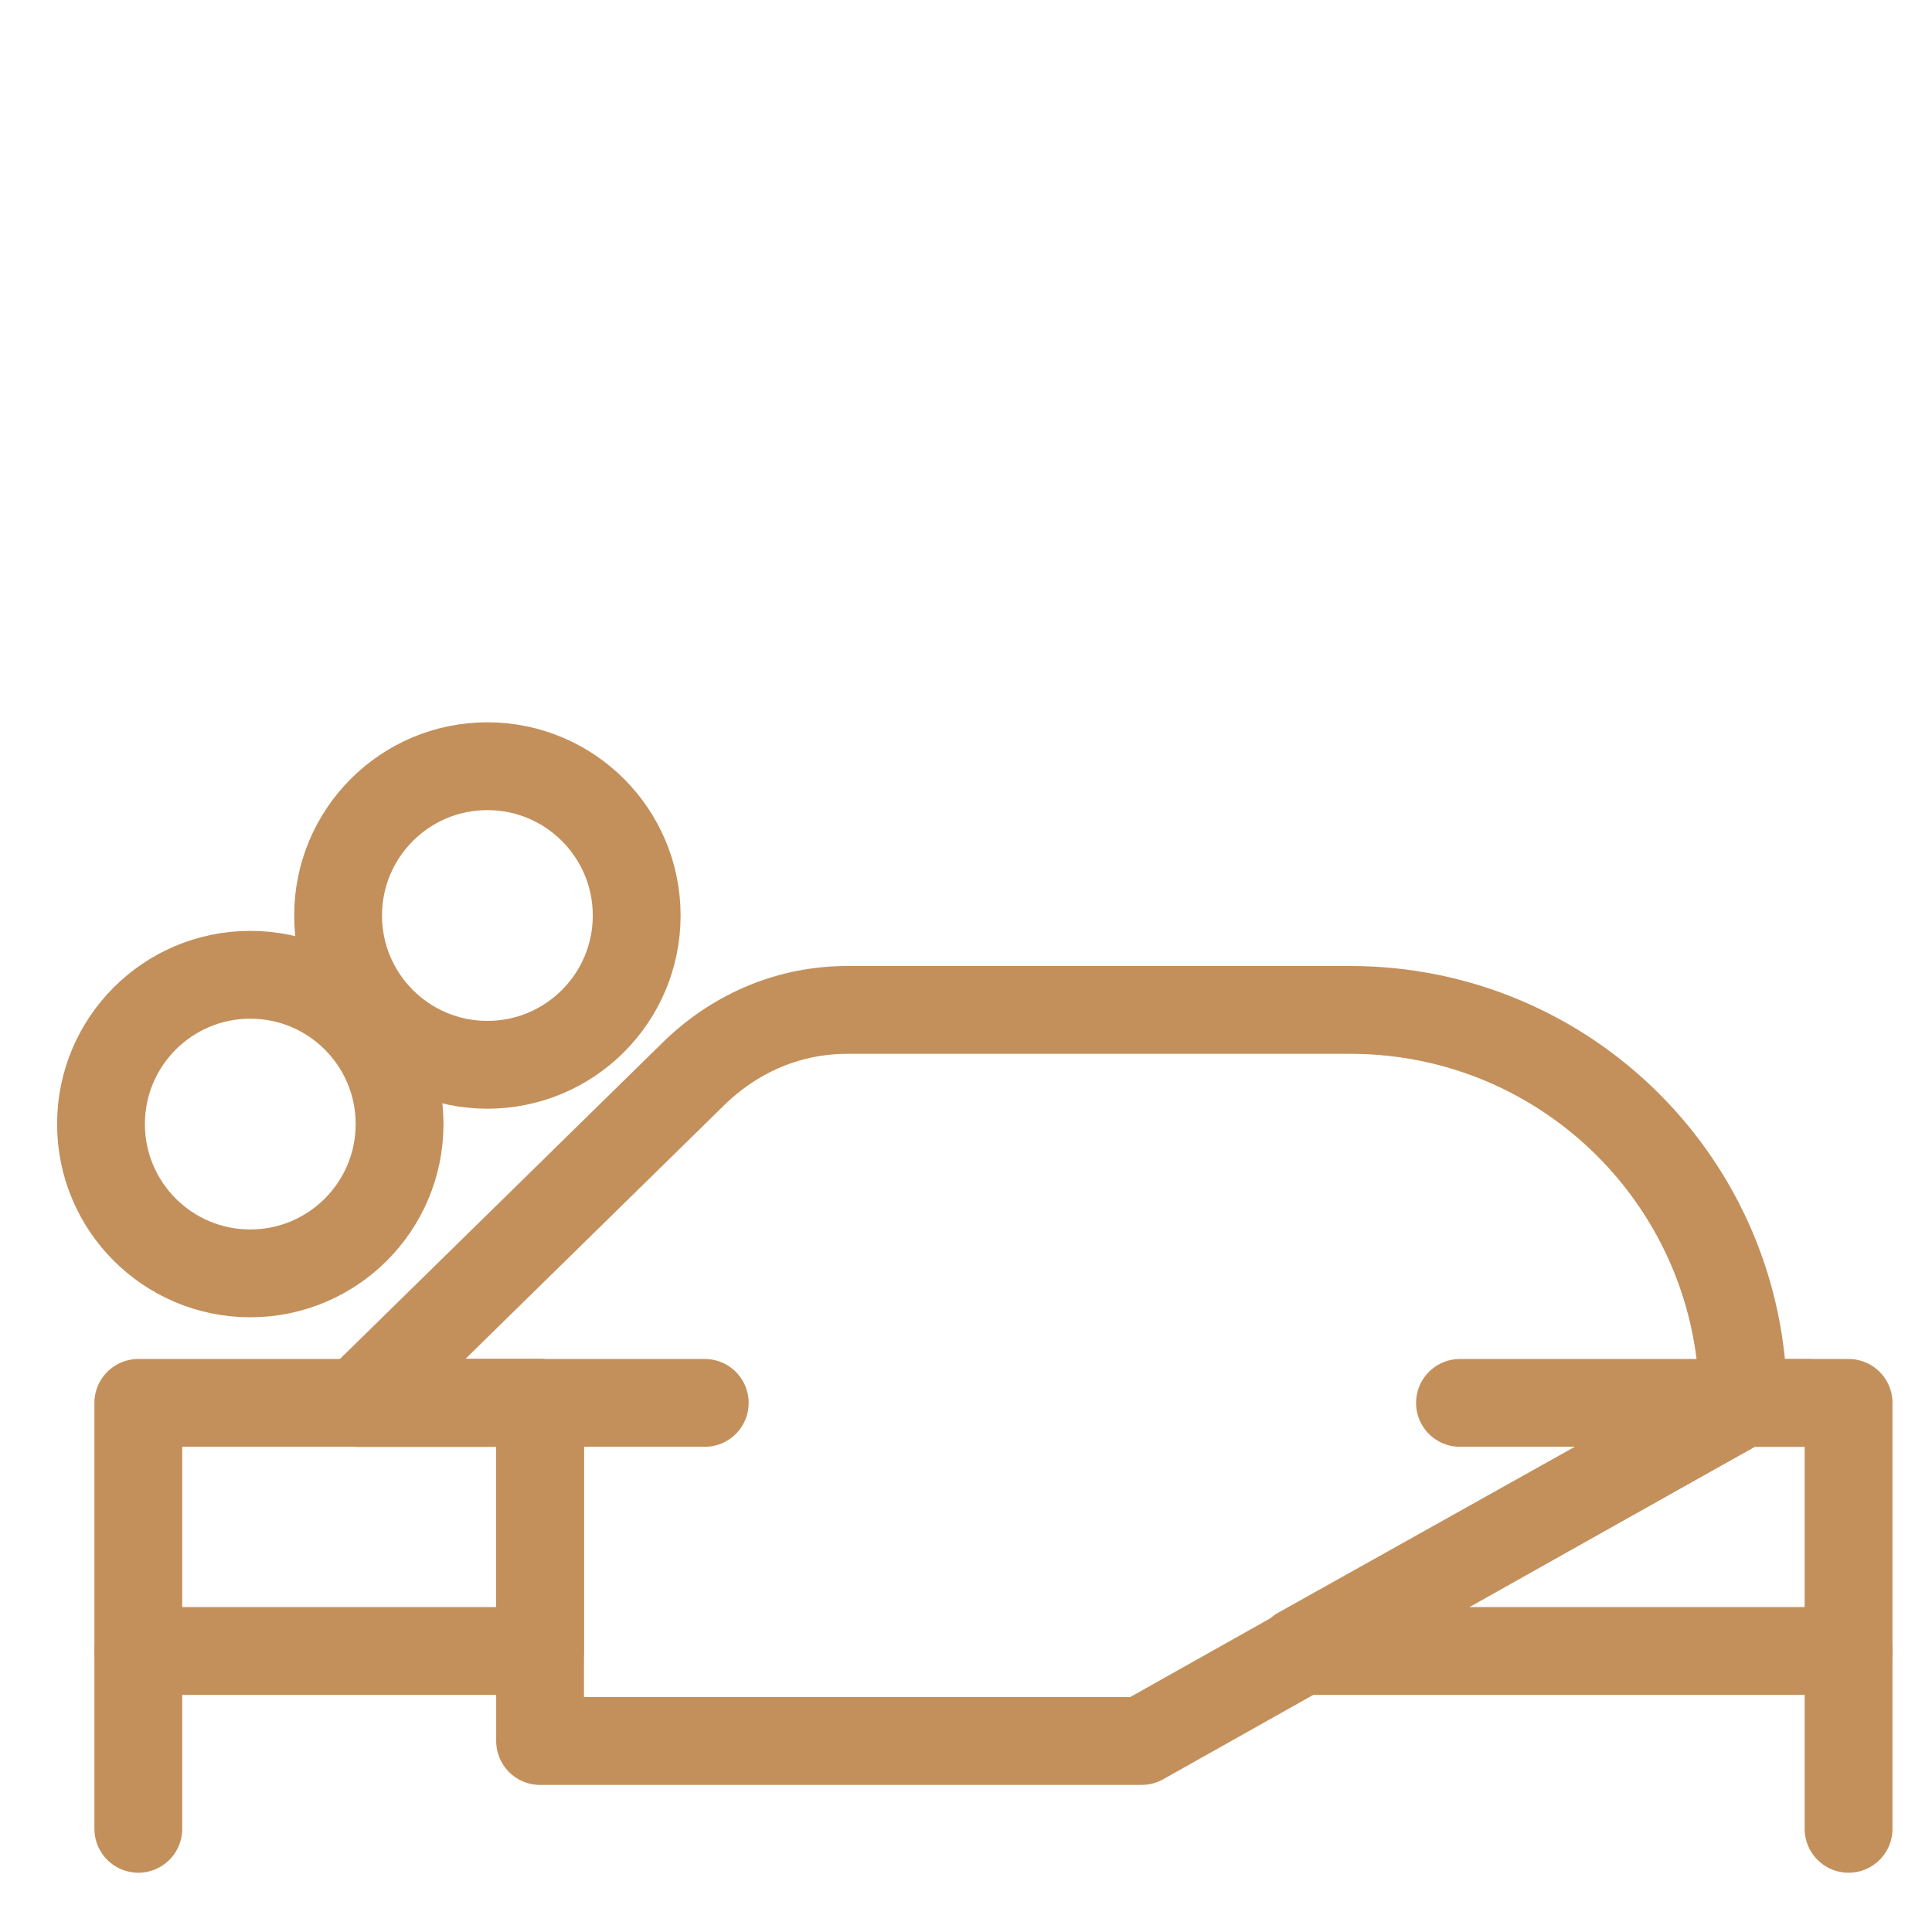 <?xml version="1.0" encoding="UTF-8"?>
<!-- Generator: Adobe Illustrator 28.0.0, SVG Export Plug-In . SVG Version: 6.00 Build 0)  -->
<svg xmlns="http://www.w3.org/2000/svg" xmlns:xlink="http://www.w3.org/1999/xlink" version="1.1" x="0px" y="0px" viewBox="0 0 88 88" style="enable-background:new 0 0 88 88;" xml:space="preserve">
<style type="text/css">
	.st0{fill:none;stroke:#C3905B;stroke-width:4;stroke-linejoin:round;stroke-miterlimit:10;}
	.st1{fill:#C3905B;}
	.st2{fill:none;stroke:#C3905B;stroke-width:4;stroke-linecap:round;stroke-linejoin:round;stroke-miterlimit:10;}
	.st3{fill:none;stroke:#C3905B;stroke-width:4;stroke-linecap:round;stroke-miterlimit:10;}
	.st4{fill:none;stroke:#C3905B;stroke-width:4;stroke-linecap:round;stroke-linejoin:round;}
	.st5{fill:none;stroke:#C3905B;stroke-width:3;stroke-linecap:round;stroke-linejoin:round;stroke-miterlimit:10;}
	.st6{fill:none;}
</style>
<g id="HG">
</g>
<g id="Ebene_1">
	<line class="st2" x1="6.3" y1="75.2" x2="6.3" y2="83.3"></line>
	<line class="st2" x1="84.2" y1="75.2" x2="84.2" y2="83.3"></line>
	<circle class="st2" cx="11.4" cy="51.2" r="6.8"></circle>
	<circle class="st2" cx="22.2" cy="41.7" r="6.8"></circle>
	<g>
		<polygon class="st2" points="24.6,63.9 16.3,63.9 6.3,63.9 6.3,75.2 24.6,75.2   "></polygon>
		<polygon class="st2" points="79.4,63.9 59.2,75.2 84.2,75.2 84.2,63.9   "></polygon>
	</g>
	<path class="st2" d="M79.4,63.9c0-9.9-8-17.9-17.9-17.9H38.6c-2.6,0-5,1-6.9,2.8L16.3,63.9h8.3v15.4H52L79.4,63.9z"></path>
	<line class="st2" x1="16.3" y1="63.9" x2="32.1" y2="63.9"></line>
	<line class="st2" x1="66.5" y1="63.9" x2="82.3" y2="63.9"></line>
</g>
</svg>
